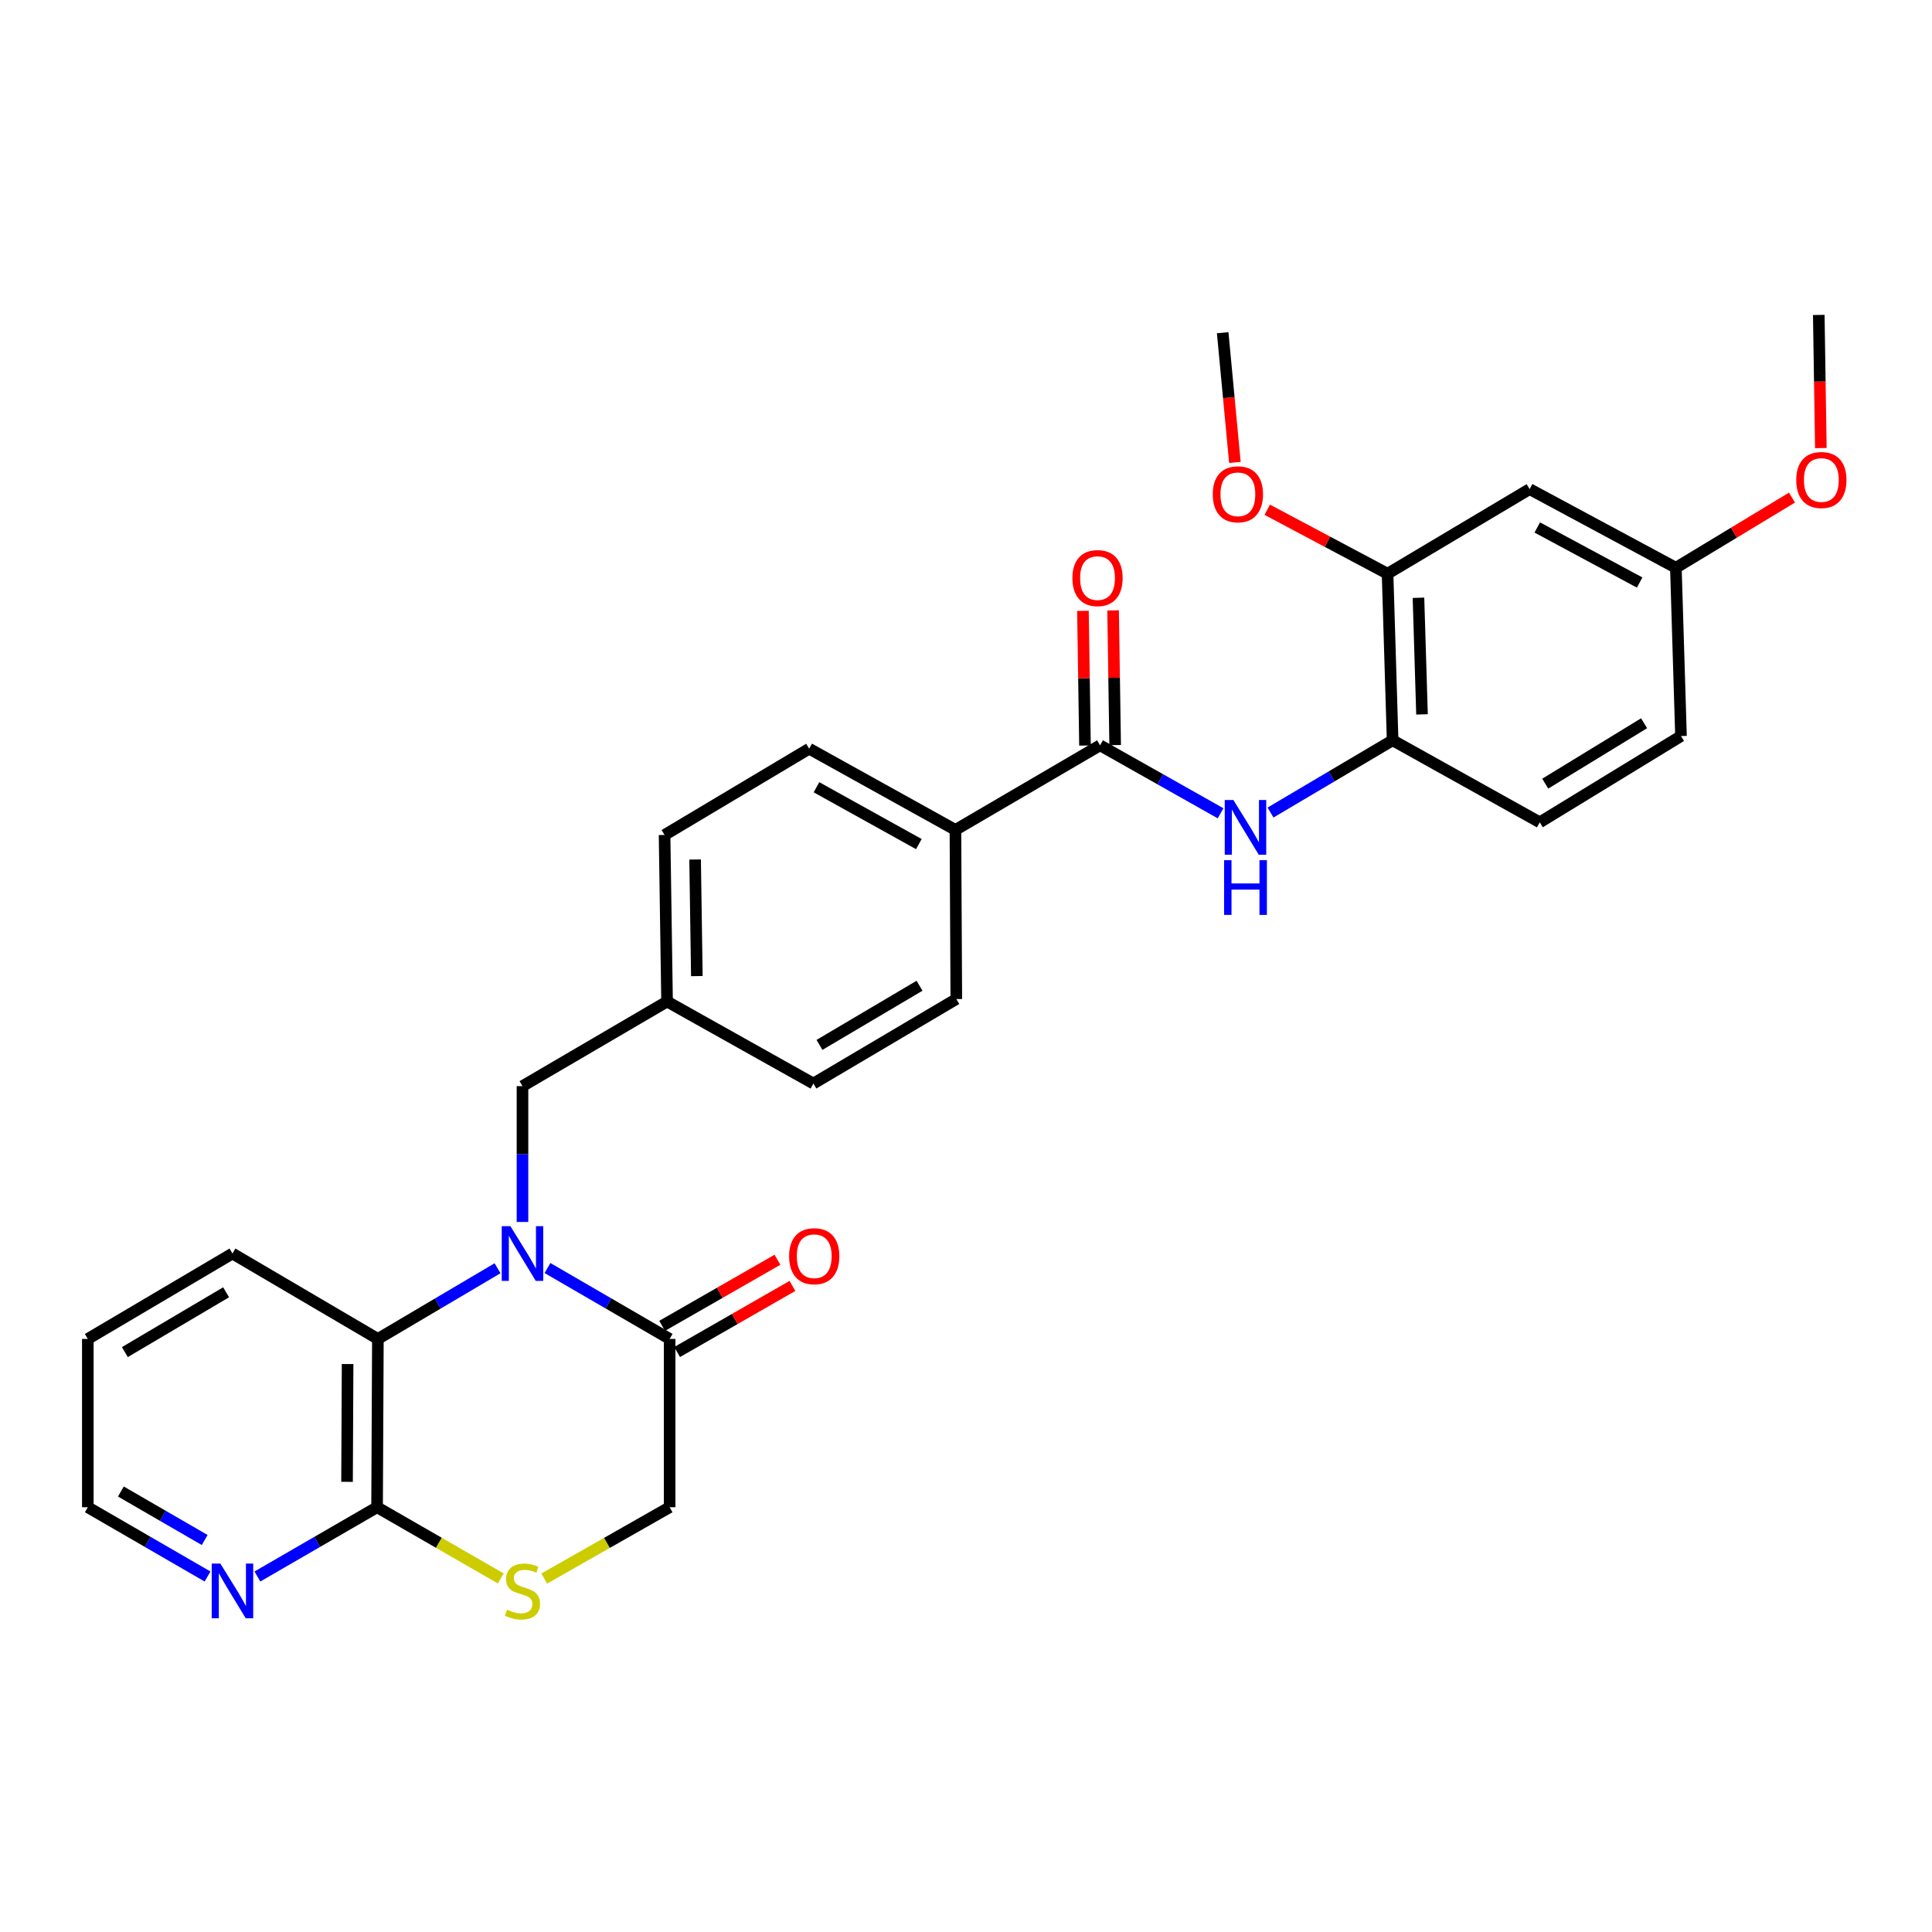 <?xml version='1.0' encoding='iso-8859-1'?>
<svg version='1.1' baseProfile='full'
              xmlns='http://www.w3.org/2000/svg'
                      xmlns:rdkit='http://www.rdkit.org/xml'
                      xmlns:xlink='http://www.w3.org/1999/xlink'
                  xml:space='preserve'
width='1000px' height='1000px' viewBox='0 0 1000 1000'>
<!-- END OF HEADER -->
<rect style='opacity:1.0;fill:#FFFFFF;stroke:none' width='1000' height='1000' x='0' y='0'> </rect>
<path class='bond-0' d='M 283.378,656.328 L 314.989,674.68' style='fill:none;fill-rule:evenodd;stroke:#0000FF;stroke-width:6px;stroke-linecap:butt;stroke-linejoin:miter;stroke-opacity:1' />
<path class='bond-0' d='M 314.989,674.68 L 346.599,693.032' style='fill:none;fill-rule:evenodd;stroke:#000000;stroke-width:6px;stroke-linecap:butt;stroke-linejoin:miter;stroke-opacity:1' />
<path class='bond-1' d='M 257.524,656.443 L 226.558,674.738' style='fill:none;fill-rule:evenodd;stroke:#0000FF;stroke-width:6px;stroke-linecap:butt;stroke-linejoin:miter;stroke-opacity:1' />
<path class='bond-1' d='M 226.558,674.738 L 195.593,693.032' style='fill:none;fill-rule:evenodd;stroke:#000000;stroke-width:6px;stroke-linecap:butt;stroke-linejoin:miter;stroke-opacity:1' />
<path class='bond-8' d='M 270.437,632.488 L 270.437,597.331' style='fill:none;fill-rule:evenodd;stroke:#0000FF;stroke-width:6px;stroke-linecap:butt;stroke-linejoin:miter;stroke-opacity:1' />
<path class='bond-8' d='M 270.437,597.331 L 270.437,562.175' style='fill:none;fill-rule:evenodd;stroke:#000000;stroke-width:6px;stroke-linecap:butt;stroke-linejoin:miter;stroke-opacity:1' />
<path class='bond-10' d='M 346.599,693.032 L 346.599,780.14' style='fill:none;fill-rule:evenodd;stroke:#000000;stroke-width:6px;stroke-linecap:butt;stroke-linejoin:miter;stroke-opacity:1' />
<path class='bond-14' d='M 350.481,699.804 L 380.324,682.699' style='fill:none;fill-rule:evenodd;stroke:#000000;stroke-width:6px;stroke-linecap:butt;stroke-linejoin:miter;stroke-opacity:1' />
<path class='bond-14' d='M 380.324,682.699 L 410.168,665.593' style='fill:none;fill-rule:evenodd;stroke:#FF0000;stroke-width:6px;stroke-linecap:butt;stroke-linejoin:miter;stroke-opacity:1' />
<path class='bond-14' d='M 342.717,686.259 L 372.56,669.153' style='fill:none;fill-rule:evenodd;stroke:#000000;stroke-width:6px;stroke-linecap:butt;stroke-linejoin:miter;stroke-opacity:1' />
<path class='bond-14' d='M 372.56,669.153 L 402.404,652.048' style='fill:none;fill-rule:evenodd;stroke:#FF0000;stroke-width:6px;stroke-linecap:butt;stroke-linejoin:miter;stroke-opacity:1' />
<path class='bond-3' d='M 195.593,693.032 L 195.177,780.14' style='fill:none;fill-rule:evenodd;stroke:#000000;stroke-width:6px;stroke-linecap:butt;stroke-linejoin:miter;stroke-opacity:1' />
<path class='bond-3' d='M 179.918,706.023 L 179.627,766.999' style='fill:none;fill-rule:evenodd;stroke:#000000;stroke-width:6px;stroke-linecap:butt;stroke-linejoin:miter;stroke-opacity:1' />
<path class='bond-24' d='M 195.593,693.032 L 120.324,648.814' style='fill:none;fill-rule:evenodd;stroke:#000000;stroke-width:6px;stroke-linecap:butt;stroke-linejoin:miter;stroke-opacity:1' />
<path class='bond-2' d='M 569.395,385.773 L 494.526,429.557' style='fill:none;fill-rule:evenodd;stroke:#000000;stroke-width:6px;stroke-linecap:butt;stroke-linejoin:miter;stroke-opacity:1' />
<path class='bond-4' d='M 569.395,385.773 L 600.579,403.366' style='fill:none;fill-rule:evenodd;stroke:#000000;stroke-width:6px;stroke-linecap:butt;stroke-linejoin:miter;stroke-opacity:1' />
<path class='bond-4' d='M 600.579,403.366 L 631.764,420.96' style='fill:none;fill-rule:evenodd;stroke:#0000FF;stroke-width:6px;stroke-linecap:butt;stroke-linejoin:miter;stroke-opacity:1' />
<path class='bond-13' d='M 577.201,385.654 L 576.67,350.797' style='fill:none;fill-rule:evenodd;stroke:#000000;stroke-width:6px;stroke-linecap:butt;stroke-linejoin:miter;stroke-opacity:1' />
<path class='bond-13' d='M 576.67,350.797 L 576.14,315.94' style='fill:none;fill-rule:evenodd;stroke:#FF0000;stroke-width:6px;stroke-linecap:butt;stroke-linejoin:miter;stroke-opacity:1' />
<path class='bond-13' d='M 561.59,385.891 L 561.06,351.035' style='fill:none;fill-rule:evenodd;stroke:#000000;stroke-width:6px;stroke-linecap:butt;stroke-linejoin:miter;stroke-opacity:1' />
<path class='bond-13' d='M 561.06,351.035 L 560.529,316.178' style='fill:none;fill-rule:evenodd;stroke:#FF0000;stroke-width:6px;stroke-linecap:butt;stroke-linejoin:miter;stroke-opacity:1' />
<path class='bond-5' d='M 195.177,780.14 L 227.181,798.564' style='fill:none;fill-rule:evenodd;stroke:#000000;stroke-width:6px;stroke-linecap:butt;stroke-linejoin:miter;stroke-opacity:1' />
<path class='bond-5' d='M 227.181,798.564 L 259.186,816.987' style='fill:none;fill-rule:evenodd;stroke:#CCCC00;stroke-width:6px;stroke-linecap:butt;stroke-linejoin:miter;stroke-opacity:1' />
<path class='bond-12' d='M 195.177,780.14 L 164.202,798.068' style='fill:none;fill-rule:evenodd;stroke:#000000;stroke-width:6px;stroke-linecap:butt;stroke-linejoin:miter;stroke-opacity:1' />
<path class='bond-12' d='M 164.202,798.068 L 133.226,815.996' style='fill:none;fill-rule:evenodd;stroke:#0000FF;stroke-width:6px;stroke-linecap:butt;stroke-linejoin:miter;stroke-opacity:1' />
<path class='bond-6' d='M 657.616,420.573 L 689.217,401.872' style='fill:none;fill-rule:evenodd;stroke:#0000FF;stroke-width:6px;stroke-linecap:butt;stroke-linejoin:miter;stroke-opacity:1' />
<path class='bond-6' d='M 689.217,401.872 L 720.817,383.171' style='fill:none;fill-rule:evenodd;stroke:#000000;stroke-width:6px;stroke-linecap:butt;stroke-linejoin:miter;stroke-opacity:1' />
<path class='bond-30' d='M 281.707,817.053 L 314.153,798.596' style='fill:none;fill-rule:evenodd;stroke:#CCCC00;stroke-width:6px;stroke-linecap:butt;stroke-linejoin:miter;stroke-opacity:1' />
<path class='bond-30' d='M 314.153,798.596 L 346.599,780.14' style='fill:none;fill-rule:evenodd;stroke:#000000;stroke-width:6px;stroke-linecap:butt;stroke-linejoin:miter;stroke-opacity:1' />
<path class='bond-7' d='M 720.817,383.171 L 718.198,296.947' style='fill:none;fill-rule:evenodd;stroke:#000000;stroke-width:6px;stroke-linecap:butt;stroke-linejoin:miter;stroke-opacity:1' />
<path class='bond-7' d='M 736.03,369.763 L 734.196,309.407' style='fill:none;fill-rule:evenodd;stroke:#000000;stroke-width:6px;stroke-linecap:butt;stroke-linejoin:miter;stroke-opacity:1' />
<path class='bond-15' d='M 720.817,383.171 L 796.988,425.636' style='fill:none;fill-rule:evenodd;stroke:#000000;stroke-width:6px;stroke-linecap:butt;stroke-linejoin:miter;stroke-opacity:1' />
<path class='bond-9' d='M 718.198,296.947 L 791.723,253.163' style='fill:none;fill-rule:evenodd;stroke:#000000;stroke-width:6px;stroke-linecap:butt;stroke-linejoin:miter;stroke-opacity:1' />
<path class='bond-21' d='M 718.198,296.947 L 687.059,280.395' style='fill:none;fill-rule:evenodd;stroke:#000000;stroke-width:6px;stroke-linecap:butt;stroke-linejoin:miter;stroke-opacity:1' />
<path class='bond-21' d='M 687.059,280.395 L 655.92,263.842' style='fill:none;fill-rule:evenodd;stroke:#FF0000;stroke-width:6px;stroke-linecap:butt;stroke-linejoin:miter;stroke-opacity:1' />
<path class='bond-19' d='M 270.437,562.175 L 345.272,518.391' style='fill:none;fill-rule:evenodd;stroke:#000000;stroke-width:6px;stroke-linecap:butt;stroke-linejoin:miter;stroke-opacity:1' />
<path class='bond-33' d='M 791.723,253.163 L 867.426,293.877' style='fill:none;fill-rule:evenodd;stroke:#000000;stroke-width:6px;stroke-linecap:butt;stroke-linejoin:miter;stroke-opacity:1' />
<path class='bond-33' d='M 795.684,273.02 L 848.676,301.52' style='fill:none;fill-rule:evenodd;stroke:#000000;stroke-width:6px;stroke-linecap:butt;stroke-linejoin:miter;stroke-opacity:1' />
<path class='bond-11' d='M 494.526,429.557 L 418.823,387.525' style='fill:none;fill-rule:evenodd;stroke:#000000;stroke-width:6px;stroke-linecap:butt;stroke-linejoin:miter;stroke-opacity:1' />
<path class='bond-11' d='M 475.592,436.901 L 422.6,407.479' style='fill:none;fill-rule:evenodd;stroke:#000000;stroke-width:6px;stroke-linecap:butt;stroke-linejoin:miter;stroke-opacity:1' />
<path class='bond-31' d='M 494.526,429.557 L 494.985,517.098' style='fill:none;fill-rule:evenodd;stroke:#000000;stroke-width:6px;stroke-linecap:butt;stroke-linejoin:miter;stroke-opacity:1' />
<path class='bond-32' d='M 107.422,815.998 L 76.438,798.069' style='fill:none;fill-rule:evenodd;stroke:#0000FF;stroke-width:6px;stroke-linecap:butt;stroke-linejoin:miter;stroke-opacity:1' />
<path class='bond-32' d='M 76.438,798.069 L 45.455,780.14' style='fill:none;fill-rule:evenodd;stroke:#000000;stroke-width:6px;stroke-linecap:butt;stroke-linejoin:miter;stroke-opacity:1' />
<path class='bond-32' d='M 105.946,797.106 L 84.258,784.556' style='fill:none;fill-rule:evenodd;stroke:#0000FF;stroke-width:6px;stroke-linecap:butt;stroke-linejoin:miter;stroke-opacity:1' />
<path class='bond-32' d='M 84.258,784.556 L 62.569,772.006' style='fill:none;fill-rule:evenodd;stroke:#000000;stroke-width:6px;stroke-linecap:butt;stroke-linejoin:miter;stroke-opacity:1' />
<path class='bond-20' d='M 796.988,425.636 L 870.08,380.976' style='fill:none;fill-rule:evenodd;stroke:#000000;stroke-width:6px;stroke-linecap:butt;stroke-linejoin:miter;stroke-opacity:1' />
<path class='bond-20' d='M 799.812,405.615 L 850.976,374.353' style='fill:none;fill-rule:evenodd;stroke:#000000;stroke-width:6px;stroke-linecap:butt;stroke-linejoin:miter;stroke-opacity:1' />
<path class='bond-16' d='M 418.823,387.525 L 343.979,432.185' style='fill:none;fill-rule:evenodd;stroke:#000000;stroke-width:6px;stroke-linecap:butt;stroke-linejoin:miter;stroke-opacity:1' />
<path class='bond-17' d='M 494.985,517.098 L 421.009,560.839' style='fill:none;fill-rule:evenodd;stroke:#000000;stroke-width:6px;stroke-linecap:butt;stroke-linejoin:miter;stroke-opacity:1' />
<path class='bond-17' d='M 475.943,510.221 L 424.159,540.839' style='fill:none;fill-rule:evenodd;stroke:#000000;stroke-width:6px;stroke-linecap:butt;stroke-linejoin:miter;stroke-opacity:1' />
<path class='bond-18' d='M 867.426,293.877 L 870.08,380.976' style='fill:none;fill-rule:evenodd;stroke:#000000;stroke-width:6px;stroke-linecap:butt;stroke-linejoin:miter;stroke-opacity:1' />
<path class='bond-25' d='M 867.426,293.877 L 897.478,275.715' style='fill:none;fill-rule:evenodd;stroke:#000000;stroke-width:6px;stroke-linecap:butt;stroke-linejoin:miter;stroke-opacity:1' />
<path class='bond-25' d='M 897.478,275.715 L 927.53,257.553' style='fill:none;fill-rule:evenodd;stroke:#FF0000;stroke-width:6px;stroke-linecap:butt;stroke-linejoin:miter;stroke-opacity:1' />
<path class='bond-22' d='M 345.272,518.391 L 421.009,560.839' style='fill:none;fill-rule:evenodd;stroke:#000000;stroke-width:6px;stroke-linecap:butt;stroke-linejoin:miter;stroke-opacity:1' />
<path class='bond-23' d='M 345.272,518.391 L 343.979,432.185' style='fill:none;fill-rule:evenodd;stroke:#000000;stroke-width:6px;stroke-linecap:butt;stroke-linejoin:miter;stroke-opacity:1' />
<path class='bond-23' d='M 360.689,505.226 L 359.784,444.882' style='fill:none;fill-rule:evenodd;stroke:#000000;stroke-width:6px;stroke-linecap:butt;stroke-linejoin:miter;stroke-opacity:1' />
<path class='bond-27' d='M 639.18,239.347 L 636.02,205.78' style='fill:none;fill-rule:evenodd;stroke:#FF0000;stroke-width:6px;stroke-linecap:butt;stroke-linejoin:miter;stroke-opacity:1' />
<path class='bond-27' d='M 636.02,205.78 L 632.859,172.214' style='fill:none;fill-rule:evenodd;stroke:#000000;stroke-width:6px;stroke-linecap:butt;stroke-linejoin:miter;stroke-opacity:1' />
<path class='bond-29' d='M 120.324,648.814 L 45.455,693.032' style='fill:none;fill-rule:evenodd;stroke:#000000;stroke-width:6px;stroke-linecap:butt;stroke-linejoin:miter;stroke-opacity:1' />
<path class='bond-29' d='M 117.033,668.89 L 64.624,699.842' style='fill:none;fill-rule:evenodd;stroke:#000000;stroke-width:6px;stroke-linecap:butt;stroke-linejoin:miter;stroke-opacity:1' />
<path class='bond-28' d='M 942.472,231.913 L 941.933,197.462' style='fill:none;fill-rule:evenodd;stroke:#FF0000;stroke-width:6px;stroke-linecap:butt;stroke-linejoin:miter;stroke-opacity:1' />
<path class='bond-28' d='M 941.933,197.462 L 941.394,163.011' style='fill:none;fill-rule:evenodd;stroke:#000000;stroke-width:6px;stroke-linecap:butt;stroke-linejoin:miter;stroke-opacity:1' />
<path class='bond-26' d='M 45.455,780.14 L 45.455,693.032' style='fill:none;fill-rule:evenodd;stroke:#000000;stroke-width:6px;stroke-linecap:butt;stroke-linejoin:miter;stroke-opacity:1' />
<path  class='atom-0' d='M 264.177 634.654
L 273.457 649.654
Q 274.377 651.134, 275.857 653.814
Q 277.337 656.494, 277.417 656.654
L 277.417 634.654
L 281.177 634.654
L 281.177 662.974
L 277.297 662.974
L 267.337 646.574
Q 266.177 644.654, 264.937 642.454
Q 263.737 640.254, 263.377 639.574
L 263.377 662.974
L 259.697 662.974
L 259.697 634.654
L 264.177 634.654
' fill='#0000FF'/>
<path  class='atom-5' d='M 638.404 414.078
L 647.684 429.078
Q 648.604 430.558, 650.084 433.238
Q 651.564 435.918, 651.644 436.078
L 651.644 414.078
L 655.404 414.078
L 655.404 442.398
L 651.524 442.398
L 641.564 425.998
Q 640.404 424.078, 639.164 421.878
Q 637.964 419.678, 637.604 418.998
L 637.604 442.398
L 633.924 442.398
L 633.924 414.078
L 638.404 414.078
' fill='#0000FF'/>
<path  class='atom-5' d='M 633.584 445.23
L 637.424 445.23
L 637.424 457.27
L 651.904 457.27
L 651.904 445.23
L 655.744 445.23
L 655.744 473.55
L 651.904 473.55
L 651.904 460.47
L 637.424 460.47
L 637.424 473.55
L 633.584 473.55
L 633.584 445.23
' fill='#0000FF'/>
<path  class='atom-6' d='M 262.437 833.184
Q 262.757 833.304, 264.077 833.864
Q 265.397 834.424, 266.837 834.784
Q 268.317 835.104, 269.757 835.104
Q 272.437 835.104, 273.997 833.824
Q 275.557 832.504, 275.557 830.224
Q 275.557 828.664, 274.757 827.704
Q 273.997 826.744, 272.797 826.224
Q 271.597 825.704, 269.597 825.104
Q 267.077 824.344, 265.557 823.624
Q 264.077 822.904, 262.997 821.384
Q 261.957 819.864, 261.957 817.304
Q 261.957 813.744, 264.357 811.544
Q 266.797 809.344, 271.597 809.344
Q 274.877 809.344, 278.597 810.904
L 277.677 813.984
Q 274.277 812.584, 271.717 812.584
Q 268.957 812.584, 267.437 813.744
Q 265.917 814.864, 265.957 816.824
Q 265.957 818.344, 266.717 819.264
Q 267.517 820.184, 268.637 820.704
Q 269.797 821.224, 271.717 821.824
Q 274.277 822.624, 275.797 823.424
Q 277.317 824.224, 278.397 825.864
Q 279.517 827.464, 279.517 830.224
Q 279.517 834.144, 276.877 836.264
Q 274.277 838.344, 269.917 838.344
Q 267.397 838.344, 265.477 837.784
Q 263.597 837.264, 261.357 836.344
L 262.437 833.184
' fill='#CCCC00'/>
<path  class='atom-13' d='M 114.064 809.304
L 123.344 824.304
Q 124.264 825.784, 125.744 828.464
Q 127.224 831.144, 127.304 831.304
L 127.304 809.304
L 131.064 809.304
L 131.064 837.624
L 127.184 837.624
L 117.224 821.224
Q 116.064 819.304, 114.824 817.104
Q 113.624 814.904, 113.264 814.224
L 113.264 837.624
L 109.584 837.624
L 109.584 809.304
L 114.064 809.304
' fill='#0000FF'/>
<path  class='atom-14' d='M 555.077 299.213
Q 555.077 292.413, 558.437 288.613
Q 561.797 284.813, 568.077 284.813
Q 574.357 284.813, 577.717 288.613
Q 581.077 292.413, 581.077 299.213
Q 581.077 306.093, 577.677 310.013
Q 574.277 313.893, 568.077 313.893
Q 561.837 313.893, 558.437 310.013
Q 555.077 306.133, 555.077 299.213
M 568.077 310.693
Q 572.397 310.693, 574.717 307.813
Q 577.077 304.893, 577.077 299.213
Q 577.077 293.653, 574.717 290.853
Q 572.397 288.013, 568.077 288.013
Q 563.757 288.013, 561.397 290.813
Q 559.077 293.613, 559.077 299.213
Q 559.077 304.933, 561.397 307.813
Q 563.757 310.693, 568.077 310.693
' fill='#FF0000'/>
<path  class='atom-15' d='M 408.443 650.213
Q 408.443 643.413, 411.803 639.613
Q 415.163 635.813, 421.443 635.813
Q 427.723 635.813, 431.083 639.613
Q 434.443 643.413, 434.443 650.213
Q 434.443 657.093, 431.043 661.013
Q 427.643 664.893, 421.443 664.893
Q 415.203 664.893, 411.803 661.013
Q 408.443 657.133, 408.443 650.213
M 421.443 661.693
Q 425.763 661.693, 428.083 658.813
Q 430.443 655.893, 430.443 650.213
Q 430.443 644.653, 428.083 641.853
Q 425.763 639.013, 421.443 639.013
Q 417.123 639.013, 414.763 641.813
Q 412.443 644.613, 412.443 650.213
Q 412.443 655.933, 414.763 658.813
Q 417.123 661.693, 421.443 661.693
' fill='#FF0000'/>
<path  class='atom-22' d='M 627.726 255.845
Q 627.726 249.045, 631.086 245.245
Q 634.446 241.445, 640.726 241.445
Q 647.006 241.445, 650.366 245.245
Q 653.726 249.045, 653.726 255.845
Q 653.726 262.725, 650.326 266.645
Q 646.926 270.525, 640.726 270.525
Q 634.486 270.525, 631.086 266.645
Q 627.726 262.765, 627.726 255.845
M 640.726 267.325
Q 645.046 267.325, 647.366 264.445
Q 649.726 261.525, 649.726 255.845
Q 649.726 250.285, 647.366 247.485
Q 645.046 244.645, 640.726 244.645
Q 636.406 244.645, 634.046 247.445
Q 631.726 250.245, 631.726 255.845
Q 631.726 261.565, 634.046 264.445
Q 636.406 267.325, 640.726 267.325
' fill='#FF0000'/>
<path  class='atom-26' d='M 929.729 248.447
Q 929.729 241.647, 933.089 237.847
Q 936.449 234.047, 942.729 234.047
Q 949.009 234.047, 952.369 237.847
Q 955.729 241.647, 955.729 248.447
Q 955.729 255.327, 952.329 259.247
Q 948.929 263.127, 942.729 263.127
Q 936.489 263.127, 933.089 259.247
Q 929.729 255.367, 929.729 248.447
M 942.729 259.927
Q 947.049 259.927, 949.369 257.047
Q 951.729 254.127, 951.729 248.447
Q 951.729 242.887, 949.369 240.087
Q 947.049 237.247, 942.729 237.247
Q 938.409 237.247, 936.049 240.047
Q 933.729 242.847, 933.729 248.447
Q 933.729 254.167, 936.049 257.047
Q 938.409 259.927, 942.729 259.927
' fill='#FF0000'/>
</svg>
